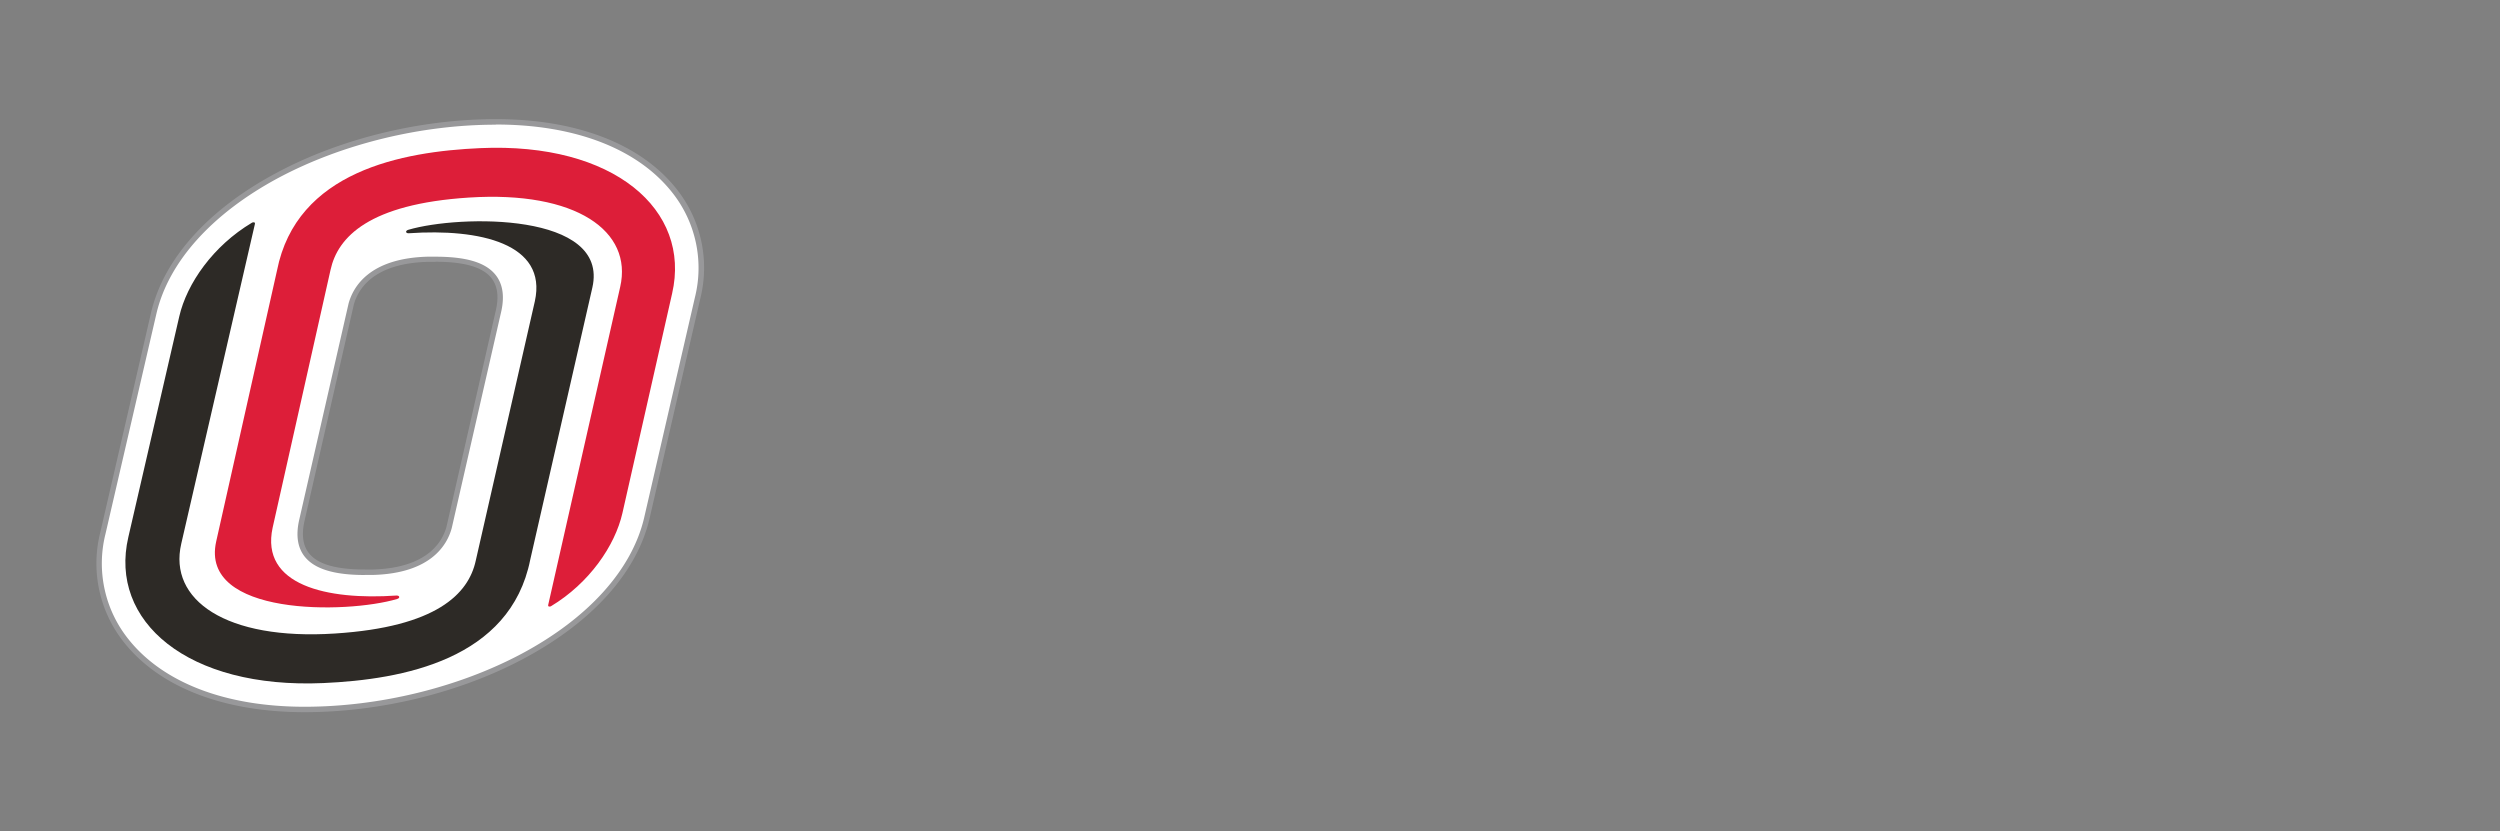 <svg id="Layer_1" data-name="Layer 1" xmlns="http://www.w3.org/2000/svg" viewBox="0 0 800 266"><rect x="0" y="0" width="800" height="266" fill="#808080" stroke="none"/><defs><style>.cls-1{fill:#fff;}.cls-2{fill:#98989a;}.cls-3{fill:#2d2a26;}.cls-4{fill:#dd1e39;}</style></defs><path class="cls-1" d="M223.21,95.33,207,166C198.44,201.67,146.5,227,97.48,227c-46.74,0-71.55-26.47-64.57-56.34l16.32-70.63C57.75,64.35,109.63,39,158.66,39c46.75,0,71.54,26.47,64.55,56.34m-63.62,3.9c3.17-14.68-10.24-16.62-22.86-16.26-16.86.5-22.68,8.2-24.35,14.32l-15.84,69.5c-3.18,14.69,10.23,16.64,22.85,16.26,16.84-.49,22.66-8.19,24.33-14.33Z"/><path class="cls-2" d="M97.48,227.9c-25.84,0-46.36-7.93-57.79-22.33a40.53,40.53,0,0,1-7.63-35.08L48.38,99.87c4.07-17.07,18.26-32.88,40-44.5,20.46-11,46.09-17.25,70.32-17.25,25.84,0,46.36,7.93,57.79,22.34a40.5,40.5,0,0,1,7.61,35.07L207.8,166.16c-4.07,17.06-18.27,32.86-40,44.49-20.47,11-46.11,17.25-70.34,17.25m61.18-188c-24,0-49.29,6.22-69.5,17C67.91,68.29,54,83.69,50.08,100.27L33.75,170.88a38.78,38.78,0,0,0,7.3,33.6c11.09,14,31.13,21.68,56.43,21.68,24,0,49.29-6.21,69.52-17,21.27-11.39,35.16-26.79,39.1-43.36l16.27-70.62a38.81,38.81,0,0,0-7.28-33.6C204,47.56,184,39.85,158.66,39.85M116.72,184h0c-9.74,0-16-1.9-19.16-5.81-2.29-2.83-2.92-6.72-1.88-11.55l15.86-69.5c1.47-5.39,6.68-14.46,25.17-15,.86,0,1.72,0,2.59,0,9.94,0,16.07,1.84,19.27,5.81,2.28,2.83,2.91,6.71,1.87,11.54l-15.88,69.49c-1.46,5.4-6.66,14.47-25.14,15-.9,0-1.8,0-2.7,0M139.3,83.8c-.85,0-1.7,0-2.55,0-17.36.5-22.19,8.79-23.53,13.68L97.38,167c-.92,4.28-.41,7.68,1.53,10.08,2.81,3.48,8.63,5.16,17.81,5.16h0c.89,0,1.76,0,2.65,0,17.36-.51,22.18-8.8,23.51-13.7L158.74,99c.93-4.28.41-7.67-1.53-10.07-2.8-3.48-8.66-5.17-17.91-5.17"/><path class="cls-3" d="M169.68,179.09c-6.39,32-40.84,38.36-66.18,39.49C60,220.52,34.79,198.75,41.07,171.87l16.3-70.62c2.43-10.53,10.83-22.59,23.28-30,.31-.17,1.15-.3.89.56L58,174c-4.16,17.93,14.23,31,49.24,28.72,32.49-2.1,42.69-12.7,45-23.31l18.91-83c4.09-18.51-17.73-23.33-40.32-21.77-1,.08-1.27-.78-.16-1.11C147.16,68.68,195,67.92,189.56,92Z"/><path class="cls-4" d="M69.18,173.28c-5.34,23.93,41.68,23.21,57.88,18.4,1.09-.32.8-1.15-.18-1.11-22.2,1.55-43.62-3.27-39.64-21.7l18.53-82.5c2.3-10.54,12.31-21.09,44.27-23.15C184.45,61,202.54,74,198.46,91.82l-23,101.59c-.28.88.58.76.86.58,12.24-7.37,20.48-19.35,22.86-29.82l15.9-70.26c6.14-26.73-18.63-48.43-61.39-46.51-25,1.1-58.8,7.37-65.06,39.22Z"/></svg>
